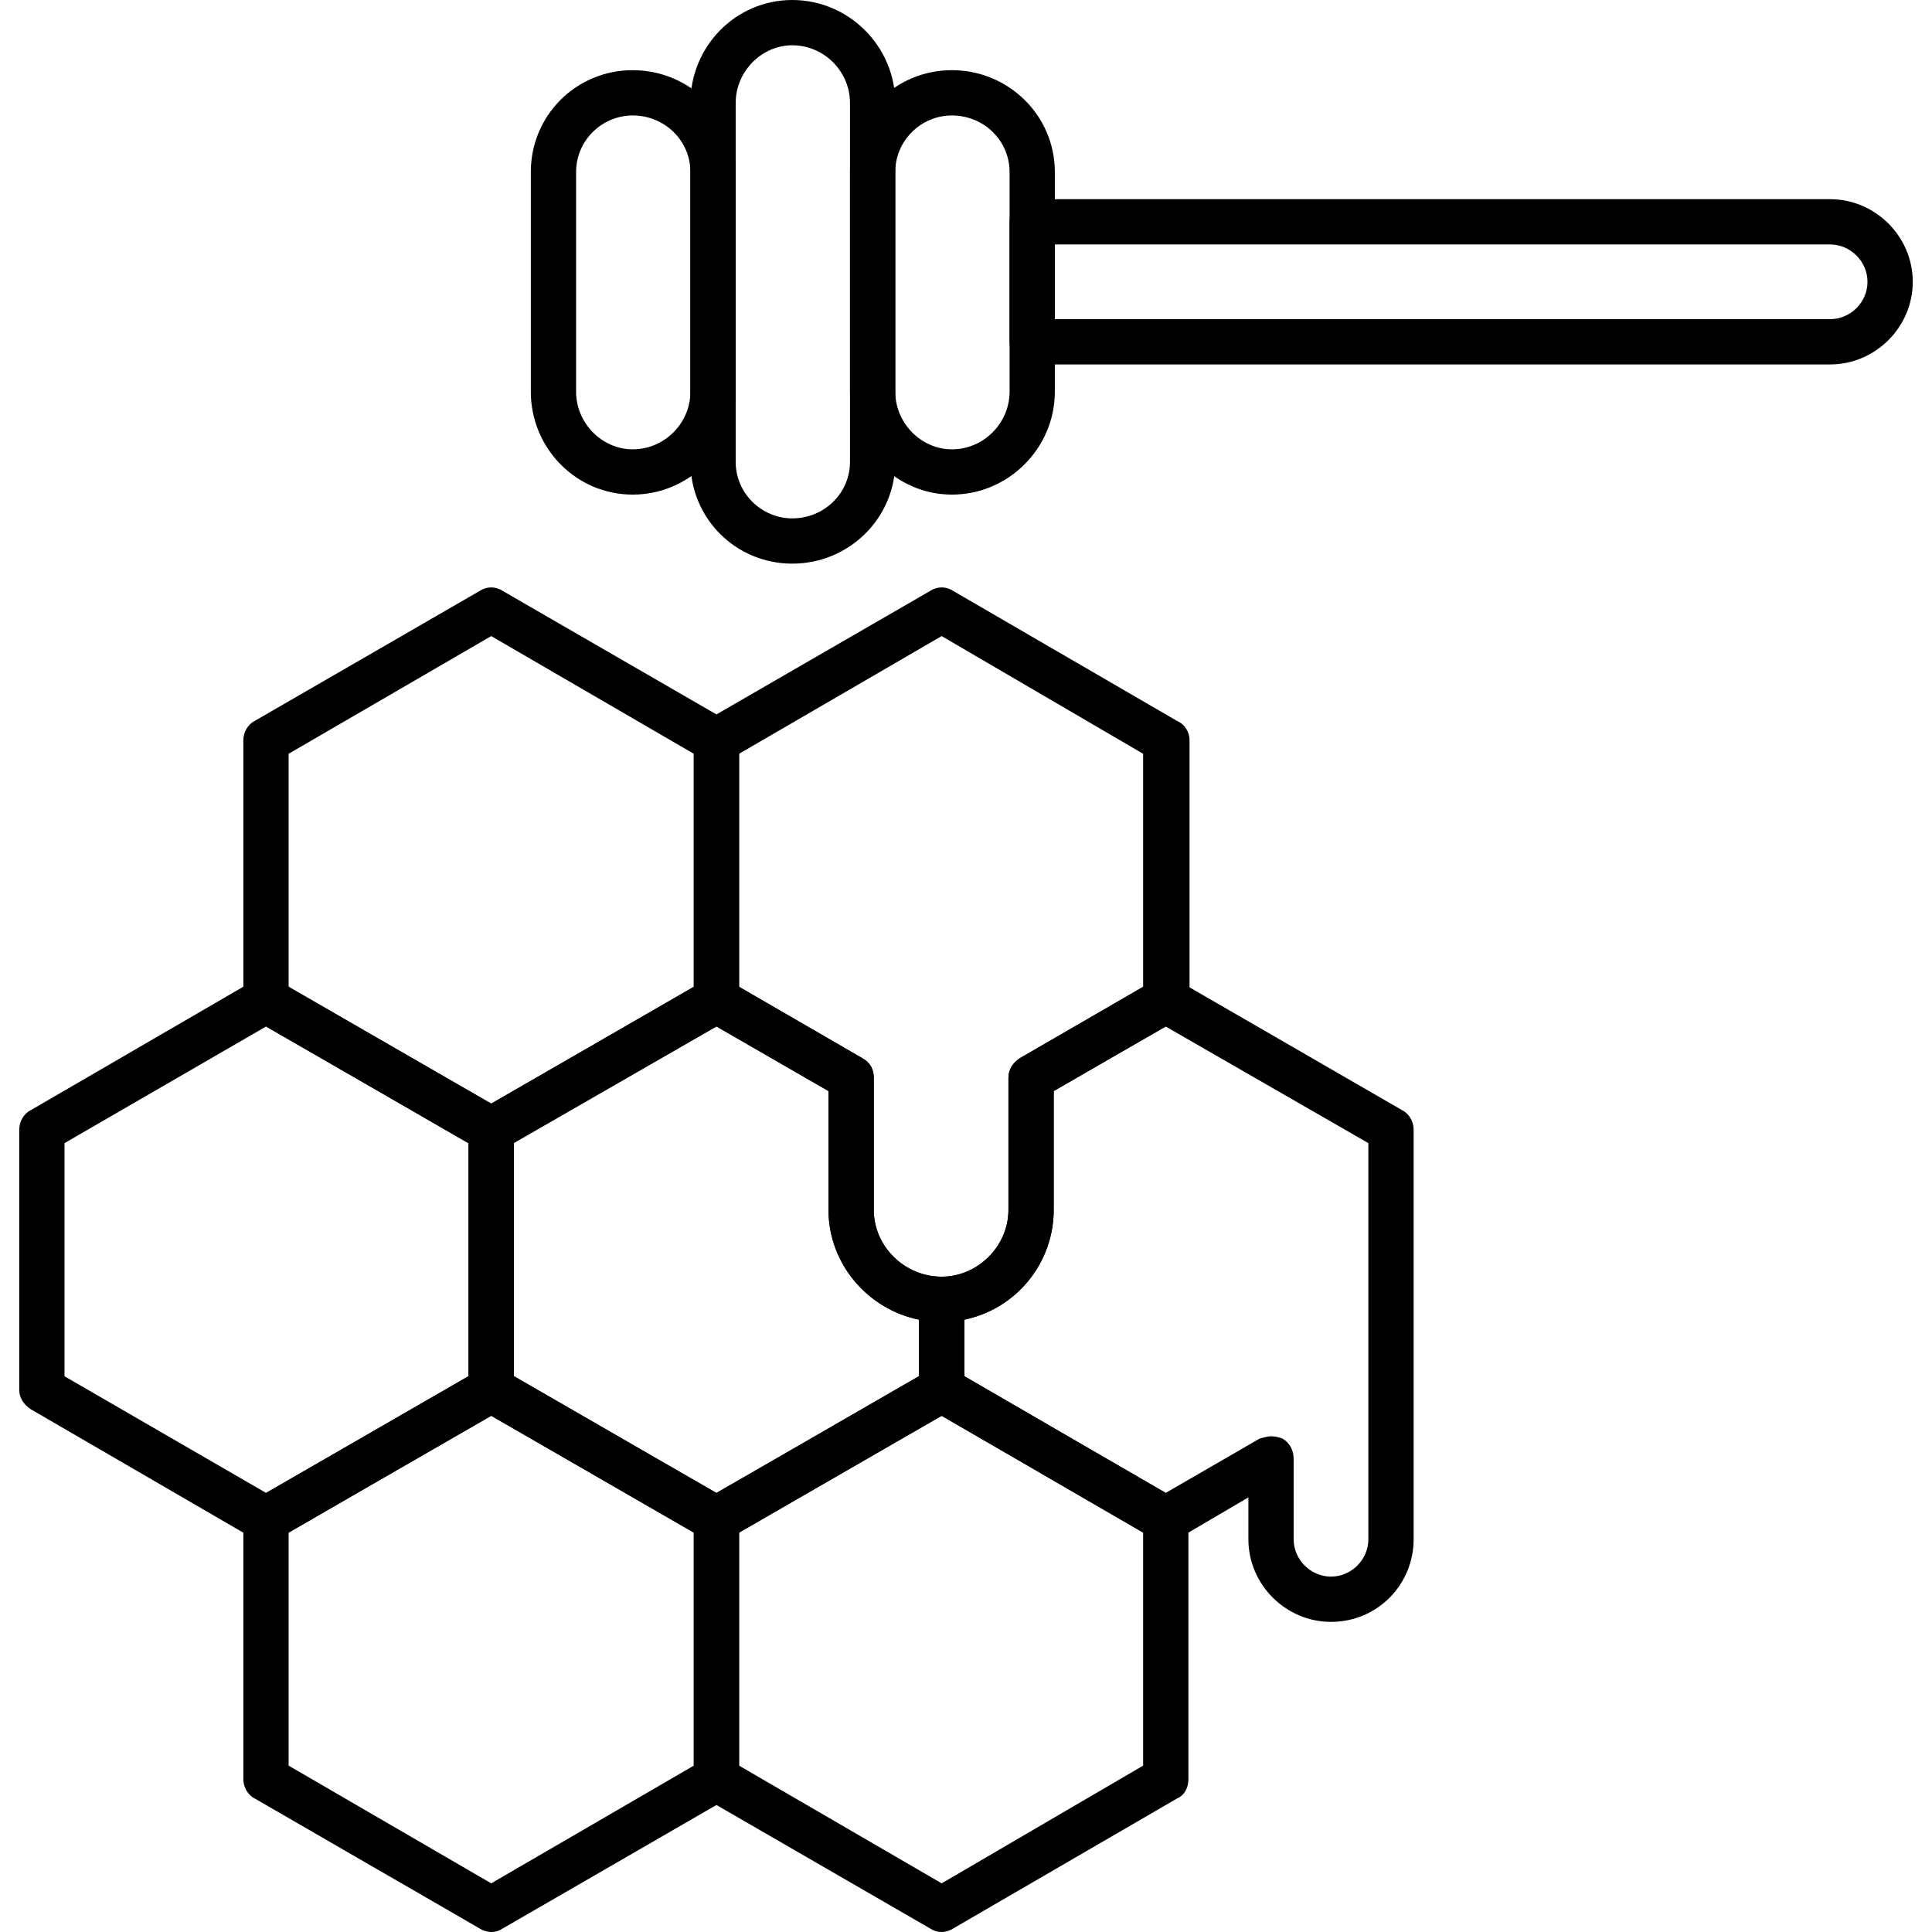 <svg version="1.0" preserveAspectRatio="xMidYMid meet" height="1080" viewBox="0 0 810 810" zoomAndPan="magnify" width="1080" xmlns:xlink="http://www.w3.org/1999/xlink" xmlns="http://www.w3.org/2000/svg"><rect fill-opacity="1" height="972" y="-81" fill="#ffffff" width="972" x="-81"></rect><rect fill-opacity="1" height="972" y="-81" fill="#ffffff" width="972" x="-81"></rect><path fill-rule="evenodd" fill-opacity="1" d="M 111.512 646.293 C 110.086 646.293 108.664 646.293 106.766 645.344 L 12.812 590.773 C 9.965 588.875 8.066 586.027 8.066 582.707 L 8.066 473.566 C 8.066 470.246 9.965 466.926 12.812 465.5 L 106.766 410.93 C 110.086 409.508 113.41 409.508 116.258 410.93 L 210.684 465.5 C 213.531 466.926 215.43 470.246 215.43 473.566 L 215.43 582.707 C 215.43 586.027 213.531 588.875 210.684 590.773 L 116.258 645.344 C 114.832 646.293 113.41 646.293 111.512 646.293 Z M 27.047 577.012 L 111.512 625.887 L 196.449 577.012 L 196.449 479.262 L 111.512 430.387 L 27.047 479.262 Z M 27.047 577.012" fill="#000000"></path><path fill-rule="evenodd" fill-opacity="1" d="M 205.941 810 C 204.516 810 202.617 809.527 201.195 808.578 L 106.766 754.008 C 103.918 752.582 102.02 749.262 102.02 745.941 L 102.02 636.801 C 102.02 633.48 103.918 630.633 106.766 628.734 L 201.195 574.164 C 204.043 572.742 207.84 572.742 210.684 574.164 L 305.113 628.734 C 307.961 630.633 309.859 633.48 309.859 636.801 L 309.859 745.941 C 309.859 749.262 307.961 752.582 305.113 754.008 L 210.684 808.578 C 209.262 809.527 207.84 810 205.941 810 Z M 121 740.246 L 205.941 789.598 L 290.879 740.246 L 290.879 642.496 L 205.941 593.621 L 121 642.496 Z M 121 740.246" fill="#000000"></path><path fill-rule="evenodd" fill-opacity="1" d="M 300.367 646.293 C 298.945 646.293 297.047 646.293 295.625 645.344 L 201.195 590.773 C 198.348 588.875 196.449 586.027 196.449 582.707 L 196.449 473.566 C 196.449 470.246 198.348 466.926 201.195 465.5 L 295.625 410.93 C 298.473 409.508 302.266 409.508 305.113 410.93 L 361.582 443.672 C 364.902 445.57 366.328 448.418 366.328 451.738 L 366.328 507.258 C 366.328 522.441 379.141 535.254 394.797 535.254 C 400.016 535.254 404.289 539.527 404.289 544.746 L 404.289 582.707 C 404.289 586.027 402.391 588.875 399.543 590.773 L 305.113 645.344 C 303.691 646.293 301.793 646.293 300.367 646.293 Z M 215.43 577.012 L 300.367 625.887 L 385.309 577.012 L 385.309 553.285 C 363.953 549.016 347.348 530.035 347.348 507.258 L 347.348 457.434 L 300.367 430.387 L 215.43 479.262 Z M 215.43 577.012" fill="#000000"></path><path fill-rule="evenodd" fill-opacity="1" d="M 205.941 483.059 C 204.516 483.059 202.617 482.582 201.195 482.109 L 106.766 427.539 C 103.918 425.641 102.02 422.793 102.02 419 L 102.02 310.332 C 102.02 307.012 103.918 303.691 106.766 302.266 L 201.195 247.699 C 204.043 245.801 207.84 245.801 210.684 247.699 L 305.113 302.266 C 307.961 303.691 309.859 307.012 309.859 310.332 L 309.859 419 C 309.859 422.793 307.961 425.641 305.113 427.539 L 210.684 481.633 C 209.262 482.582 207.84 483.059 205.941 483.059 Z M 121 413.777 L 205.941 462.652 L 290.879 413.777 L 290.879 316.027 L 205.941 266.68 L 121 316.027 Z M 121 413.777" fill="#000000"></path><path fill-rule="evenodd" fill-opacity="1" d="M 394.797 810 C 392.898 810 391.477 809.527 390.051 808.578 L 295.625 754.008 C 292.777 752.582 290.879 749.262 290.879 745.941 L 290.879 636.801 C 290.879 633.48 292.777 630.633 295.625 628.734 L 390.051 574.164 C 392.898 572.742 396.695 572.742 399.543 574.164 L 493.496 628.734 C 496.82 630.633 498.242 633.48 498.242 636.801 L 498.242 745.941 C 498.242 749.262 496.82 752.582 493.496 754.008 L 399.543 808.578 C 398.121 809.527 396.223 810 394.797 810 Z M 309.859 740.246 L 394.797 789.598 L 479.262 740.246 L 479.262 642.496 L 394.797 593.621 L 309.859 642.496 Z M 309.859 740.246" fill="#000000"></path><path fill-rule="evenodd" fill-opacity="1" d="M 558.031 679.98 C 539.051 679.98 523.391 664.324 523.391 645.344 L 523.391 627.785 L 493.496 645.344 C 490.648 646.766 487.328 646.766 484.008 645.344 L 390.051 590.773 C 387.207 588.875 385.309 586.027 385.309 582.707 L 385.309 544.746 C 385.309 539.527 389.578 535.254 394.797 535.254 C 409.98 535.254 422.793 522.441 422.793 507.258 L 422.793 451.738 C 422.793 448.418 424.691 445.57 427.539 443.672 L 484.008 410.93 C 487.328 409.508 490.648 409.508 493.496 410.93 L 587.926 465.5 C 590.773 466.926 592.672 470.246 592.672 473.566 L 592.672 645.344 C 592.672 664.324 577.488 679.98 558.031 679.98 Z M 532.883 602.16 C 534.781 602.16 536.203 602.637 537.629 603.109 C 540.949 605.008 542.371 608.332 542.371 611.652 L 542.371 645.344 C 542.371 653.883 549.492 661 558.031 661 C 566.574 661 573.691 653.883 573.691 645.344 L 573.691 479.262 L 488.754 430.387 L 441.773 457.434 L 441.773 507.258 C 441.773 530.035 425.641 549.016 404.289 553.285 L 404.289 577.012 L 488.754 625.887 L 528.137 603.109 C 530.035 602.637 531.457 602.16 532.883 602.16 Z M 532.883 602.16" fill="#000000"></path><path fill-rule="evenodd" fill-opacity="1" d="M 394.797 554.234 C 368.699 554.234 347.348 532.883 347.348 507.258 L 347.348 457.434 L 295.625 427.539 C 292.777 425.641 290.879 422.793 290.879 419 L 290.879 310.332 C 290.879 307.012 292.777 303.691 295.625 302.266 L 390.051 247.699 C 392.898 245.801 396.695 245.801 399.543 247.699 L 493.496 302.266 C 496.82 303.691 498.719 307.012 498.719 310.332 L 498.719 419 C 498.719 422.793 496.82 425.641 493.496 427.539 L 441.773 457.434 L 441.773 507.258 C 441.773 532.883 420.422 554.234 394.797 554.234 Z M 309.859 413.777 L 361.582 443.672 C 364.902 445.57 366.328 448.418 366.328 451.738 L 366.328 507.258 C 366.328 522.441 379.141 535.254 394.797 535.254 C 409.98 535.254 422.793 522.441 422.793 507.258 L 422.793 451.738 C 422.793 448.418 424.691 445.57 427.539 443.672 L 479.262 413.777 L 479.262 316.027 L 394.797 266.68 L 309.859 316.027 Z M 309.859 413.777" fill="#000000"></path><path fill-rule="evenodd" fill-opacity="1" d="M 767.293 152.793 L 432.758 152.793 C 427.539 152.793 423.27 148.523 423.27 143.305 L 423.27 93.004 C 423.27 87.785 427.539 83.516 432.758 83.516 L 767.293 83.516 C 786.273 83.516 801.934 99.176 801.934 118.156 C 801.934 137.137 786.273 152.793 767.293 152.793 Z M 442.25 133.812 L 767.293 133.812 C 775.836 133.812 782.953 126.695 782.953 118.156 C 782.953 109.613 775.836 102.496 767.293 102.496 L 442.25 102.496 Z M 442.25 133.812" fill="#000000"></path><path fill-rule="evenodd" fill-opacity="1" d="M 265.254 207.363 C 241.527 207.363 222.547 187.91 222.547 164.184 L 222.547 72.125 C 222.547 48.402 241.527 29.422 265.254 29.422 C 288.98 29.422 308.438 48.402 308.438 72.125 L 308.438 164.184 C 308.438 187.91 288.98 207.363 265.254 207.363 Z M 265.254 48.402 C 252.441 48.402 241.527 58.84 241.527 72.125 L 241.527 164.184 C 241.527 177.469 252.441 188.383 265.254 188.383 C 278.543 188.383 289.457 177.469 289.457 164.184 L 289.457 72.125 C 289.457 58.84 278.543 48.402 265.254 48.402 Z M 265.254 48.402" fill="#000000"></path><path fill-rule="evenodd" fill-opacity="1" d="M 332.16 236.309 C 308.438 236.309 289.457 217.328 289.457 193.602 L 289.457 43.18 C 289.457 19.457 308.438 0 332.16 0 C 355.887 0 375.344 19.457 375.344 43.18 L 375.344 193.602 C 375.344 217.328 355.887 236.309 332.16 236.309 Z M 332.16 18.98 C 319.352 18.98 308.438 29.895 308.438 43.18 L 308.438 193.602 C 308.438 206.891 319.352 217.328 332.16 217.328 C 345.449 217.328 356.363 206.891 356.363 193.602 L 356.363 43.18 C 356.363 29.895 345.449 18.98 332.16 18.98 Z M 332.16 18.98" fill="#000000"></path><path fill-rule="evenodd" fill-opacity="1" d="M 399.07 207.363 C 375.816 207.363 356.363 187.91 356.363 164.184 L 356.363 72.125 C 356.363 48.402 375.344 29.422 399.07 29.422 C 422.793 29.422 442.25 48.402 442.25 72.125 L 442.25 164.184 C 442.25 187.91 422.793 207.363 399.07 207.363 Z M 399.07 48.402 C 386.258 48.402 375.344 58.84 375.344 72.125 L 375.344 164.184 C 375.344 177.469 386.258 188.383 399.07 188.383 C 412.355 188.383 423.27 177.469 423.27 164.184 L 423.27 72.125 C 423.27 58.84 412.355 48.402 399.07 48.402 Z M 399.07 48.402" fill="#000000"></path></svg>